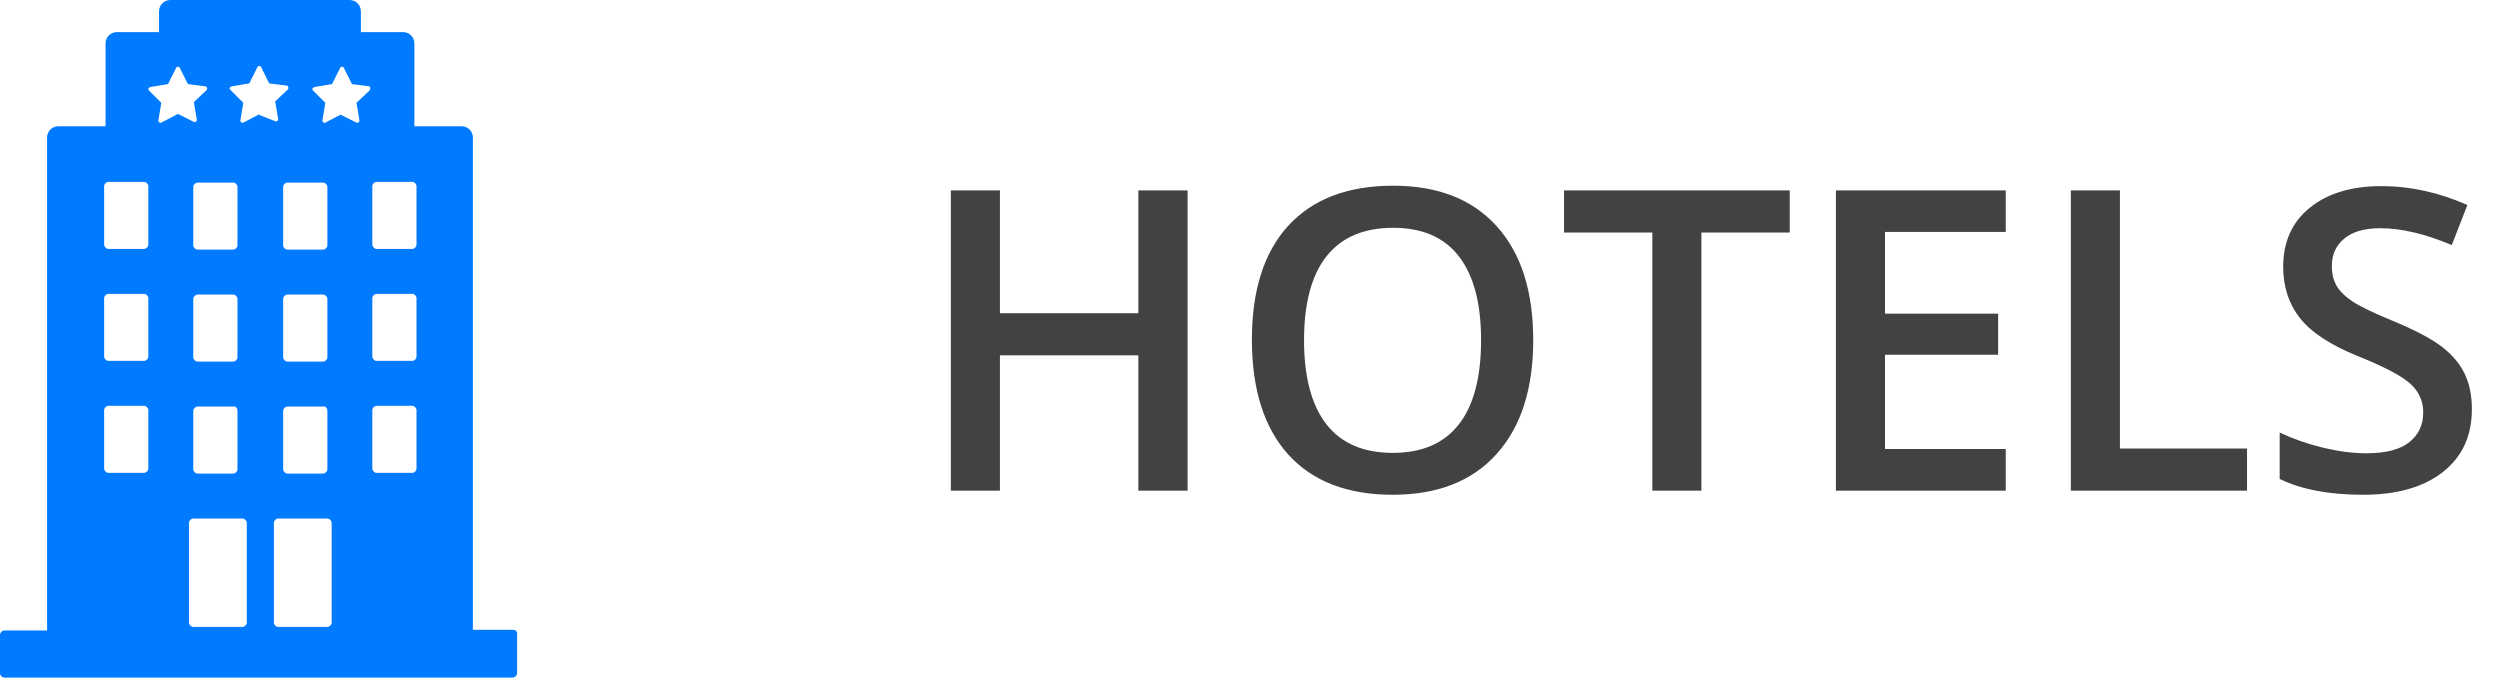 <svg width="107" height="29" viewBox="0 0 107 29" fill="none" xmlns="http://www.w3.org/2000/svg">
<path d="M50.83 21H48.721V15.208H42.797V21H40.696V8.15H42.797V13.406H48.721V8.15H50.83V21ZM65.622 14.558C65.622 16.649 65.098 18.275 64.049 19.436C63.006 20.596 61.526 21.176 59.61 21.176C57.671 21.176 56.18 20.602 55.137 19.453C54.1 18.299 53.581 16.661 53.581 14.54C53.581 12.419 54.102 10.79 55.145 9.653C56.194 8.517 57.688 7.948 59.628 7.948C61.538 7.948 63.015 8.525 64.058 9.68C65.101 10.834 65.622 12.46 65.622 14.558ZM55.813 14.558C55.813 16.14 56.133 17.341 56.772 18.161C57.41 18.976 58.356 19.383 59.61 19.383C60.858 19.383 61.799 18.979 62.432 18.17C63.07 17.361 63.39 16.157 63.39 14.558C63.39 12.981 63.073 11.786 62.44 10.972C61.813 10.157 60.876 9.75 59.628 9.75C58.368 9.75 57.416 10.157 56.772 10.972C56.133 11.786 55.813 12.981 55.813 14.558ZM72.82 21H70.72V9.952H66.94V8.15H76.6V9.952H72.82V21ZM85.846 21H78.577V8.15H85.846V9.926H80.678V13.424H85.52V15.182H80.678V19.216H85.846V21ZM88.632 21V8.15H90.732V19.198H96.173V21H88.632ZM105.797 17.511C105.797 18.653 105.384 19.55 104.558 20.2C103.731 20.851 102.592 21.176 101.139 21.176C99.686 21.176 98.496 20.95 97.57 20.499V18.513C98.156 18.788 98.777 19.005 99.434 19.163C100.096 19.321 100.711 19.4 101.279 19.4C102.111 19.4 102.724 19.242 103.116 18.926C103.515 18.609 103.714 18.185 103.714 17.651C103.714 17.171 103.532 16.764 103.169 16.43C102.806 16.096 102.056 15.7 100.919 15.243C99.747 14.769 98.921 14.227 98.44 13.617C97.96 13.008 97.72 12.275 97.72 11.42C97.72 10.348 98.101 9.504 98.862 8.889C99.624 8.273 100.646 7.966 101.93 7.966C103.16 7.966 104.385 8.235 105.604 8.774L104.936 10.488C103.793 10.008 102.773 9.768 101.877 9.768C101.197 9.768 100.682 9.917 100.33 10.216C99.978 10.509 99.803 10.898 99.803 11.385C99.803 11.719 99.873 12.006 100.014 12.246C100.154 12.48 100.386 12.703 100.708 12.914C101.03 13.125 101.61 13.403 102.448 13.749C103.392 14.142 104.083 14.508 104.522 14.848C104.962 15.188 105.284 15.571 105.489 15.999C105.694 16.427 105.797 16.931 105.797 17.511Z" fill="#424242"/>
<path d="M21.979 26.955H20.239V5.892C20.239 5.617 20.025 5.403 19.75 5.403H17.736V1.862C17.736 1.587 17.522 1.374 17.247 1.374H15.446V0.488C15.446 0.214 15.233 0 14.958 0H7.296C7.021 0 6.807 0.214 6.807 0.488V1.374H5.006C4.732 1.374 4.518 1.587 4.518 1.862V5.403H2.503C2.228 5.403 2.015 5.617 2.015 5.892V26.985H0.183C0.092 26.985 0 27.077 0 27.168V28.817C0 28.908 0.092 29 0.183 29H21.948C22.04 29 22.132 28.908 22.132 28.817V27.168C22.162 27.046 22.07 26.955 21.979 26.955ZM6.349 20.056C6.349 20.147 6.258 20.239 6.166 20.239H4.64C4.548 20.239 4.457 20.147 4.457 20.056V17.553C4.457 17.461 4.548 17.369 4.64 17.369H6.166C6.258 17.369 6.349 17.461 6.349 17.553V20.056ZM6.349 15.263C6.349 15.355 6.258 15.446 6.166 15.446H4.64C4.548 15.446 4.457 15.355 4.457 15.263V12.76C4.457 12.668 4.548 12.577 4.64 12.577H6.166C6.258 12.577 6.349 12.668 6.349 12.76V15.263ZM6.349 10.47C6.349 10.562 6.258 10.654 6.166 10.654H4.64C4.548 10.654 4.457 10.562 4.457 10.47V7.967C4.457 7.876 4.548 7.784 4.64 7.784H6.166C6.258 7.784 6.349 7.876 6.349 7.967V10.47ZM7.54 4.915L6.899 5.251C6.838 5.281 6.777 5.22 6.777 5.159L6.899 4.426V4.396L6.38 3.877C6.319 3.816 6.349 3.755 6.441 3.724L7.174 3.602C7.174 3.602 7.204 3.602 7.204 3.572L7.54 2.9C7.571 2.839 7.662 2.839 7.693 2.9L8.028 3.572L8.059 3.602L8.792 3.694C8.853 3.694 8.883 3.785 8.853 3.846L8.303 4.365C8.303 4.365 8.273 4.396 8.303 4.396L8.425 5.128C8.425 5.189 8.364 5.251 8.303 5.22L7.632 4.884C7.571 4.884 7.571 4.884 7.54 4.915ZM9.982 15.477H8.456C8.364 15.477 8.273 15.385 8.273 15.294V12.79C8.273 12.699 8.364 12.607 8.456 12.607H9.982C10.074 12.607 10.165 12.699 10.165 12.79V15.294C10.165 15.385 10.074 15.477 9.982 15.477ZM10.165 17.583V20.086C10.165 20.178 10.074 20.27 9.982 20.27H8.456C8.364 20.27 8.273 20.178 8.273 20.086V17.583C8.273 17.492 8.364 17.4 8.456 17.4H9.982C10.074 17.369 10.165 17.461 10.165 17.583ZM9.982 10.684H8.456C8.364 10.684 8.273 10.593 8.273 10.501V7.998C8.273 7.906 8.364 7.815 8.456 7.815H9.982C10.074 7.815 10.165 7.906 10.165 7.998V10.501C10.165 10.593 10.074 10.684 9.982 10.684ZM10.562 26.649C10.562 26.741 10.47 26.833 10.379 26.833H8.273C8.181 26.833 8.089 26.741 8.089 26.649V22.376C8.089 22.284 8.181 22.193 8.273 22.193H10.379C10.47 22.193 10.562 22.284 10.562 22.376V26.649ZM11.05 4.915L10.409 5.251C10.348 5.281 10.287 5.22 10.287 5.159L10.409 4.426V4.396L9.86 3.846C9.799 3.785 9.829 3.724 9.921 3.694L10.654 3.572C10.654 3.572 10.684 3.572 10.684 3.541L11.02 2.869C11.05 2.808 11.142 2.808 11.173 2.869L11.508 3.541L11.539 3.572L12.272 3.663C12.333 3.663 12.363 3.755 12.333 3.816L11.783 4.335C11.783 4.335 11.753 4.365 11.783 4.365L11.905 5.098C11.905 5.159 11.844 5.22 11.783 5.189L11.081 4.915C11.081 4.884 11.05 4.884 11.05 4.915ZM13.828 15.477H12.302C12.21 15.477 12.119 15.385 12.119 15.294V12.79C12.119 12.699 12.21 12.607 12.302 12.607H13.828C13.92 12.607 14.012 12.699 14.012 12.79V15.294C14.012 15.385 13.92 15.477 13.828 15.477ZM14.012 17.583V20.086C14.012 20.178 13.92 20.27 13.828 20.27H12.302C12.21 20.27 12.119 20.178 12.119 20.086V17.583C12.119 17.492 12.21 17.4 12.302 17.4H13.828C13.92 17.369 14.012 17.461 14.012 17.583ZM13.828 10.684H12.302C12.21 10.684 12.119 10.593 12.119 10.501V7.998C12.119 7.906 12.21 7.815 12.302 7.815H13.828C13.92 7.815 14.012 7.906 14.012 7.998V10.501C14.012 10.593 13.92 10.684 13.828 10.684ZM14.195 26.649C14.195 26.741 14.103 26.833 14.012 26.833H11.905C11.814 26.833 11.722 26.741 11.722 26.649V22.376C11.722 22.284 11.814 22.193 11.905 22.193H14.012C14.103 22.193 14.195 22.284 14.195 22.376V26.649ZM15.813 3.877L15.263 4.396C15.263 4.396 15.233 4.426 15.263 4.426L15.385 5.159C15.385 5.22 15.324 5.281 15.263 5.251L14.592 4.915H14.561L13.92 5.251C13.859 5.281 13.798 5.22 13.798 5.159L13.92 4.426V4.396L13.401 3.877C13.34 3.816 13.37 3.755 13.462 3.724L14.195 3.602C14.195 3.602 14.225 3.602 14.225 3.572L14.561 2.9C14.592 2.839 14.683 2.839 14.714 2.9L15.05 3.572L15.08 3.602L15.813 3.694C15.843 3.724 15.874 3.816 15.813 3.877ZM17.827 20.056C17.827 20.147 17.736 20.239 17.644 20.239H16.118C16.026 20.239 15.935 20.147 15.935 20.056V17.553C15.935 17.461 16.026 17.369 16.118 17.369H17.644C17.736 17.369 17.827 17.461 17.827 17.553V20.056ZM17.827 15.263C17.827 15.355 17.736 15.446 17.644 15.446H16.118C16.026 15.446 15.935 15.355 15.935 15.263V12.76C15.935 12.668 16.026 12.577 16.118 12.577H17.644C17.736 12.577 17.827 12.668 17.827 12.76V15.263ZM17.827 10.47C17.827 10.562 17.736 10.654 17.644 10.654H16.118C16.026 10.654 15.935 10.562 15.935 10.47V7.967C15.935 7.876 16.026 7.784 16.118 7.784H17.644C17.736 7.784 17.827 7.876 17.827 7.967V10.47Z" fill="#007AFF"/>
</svg>
